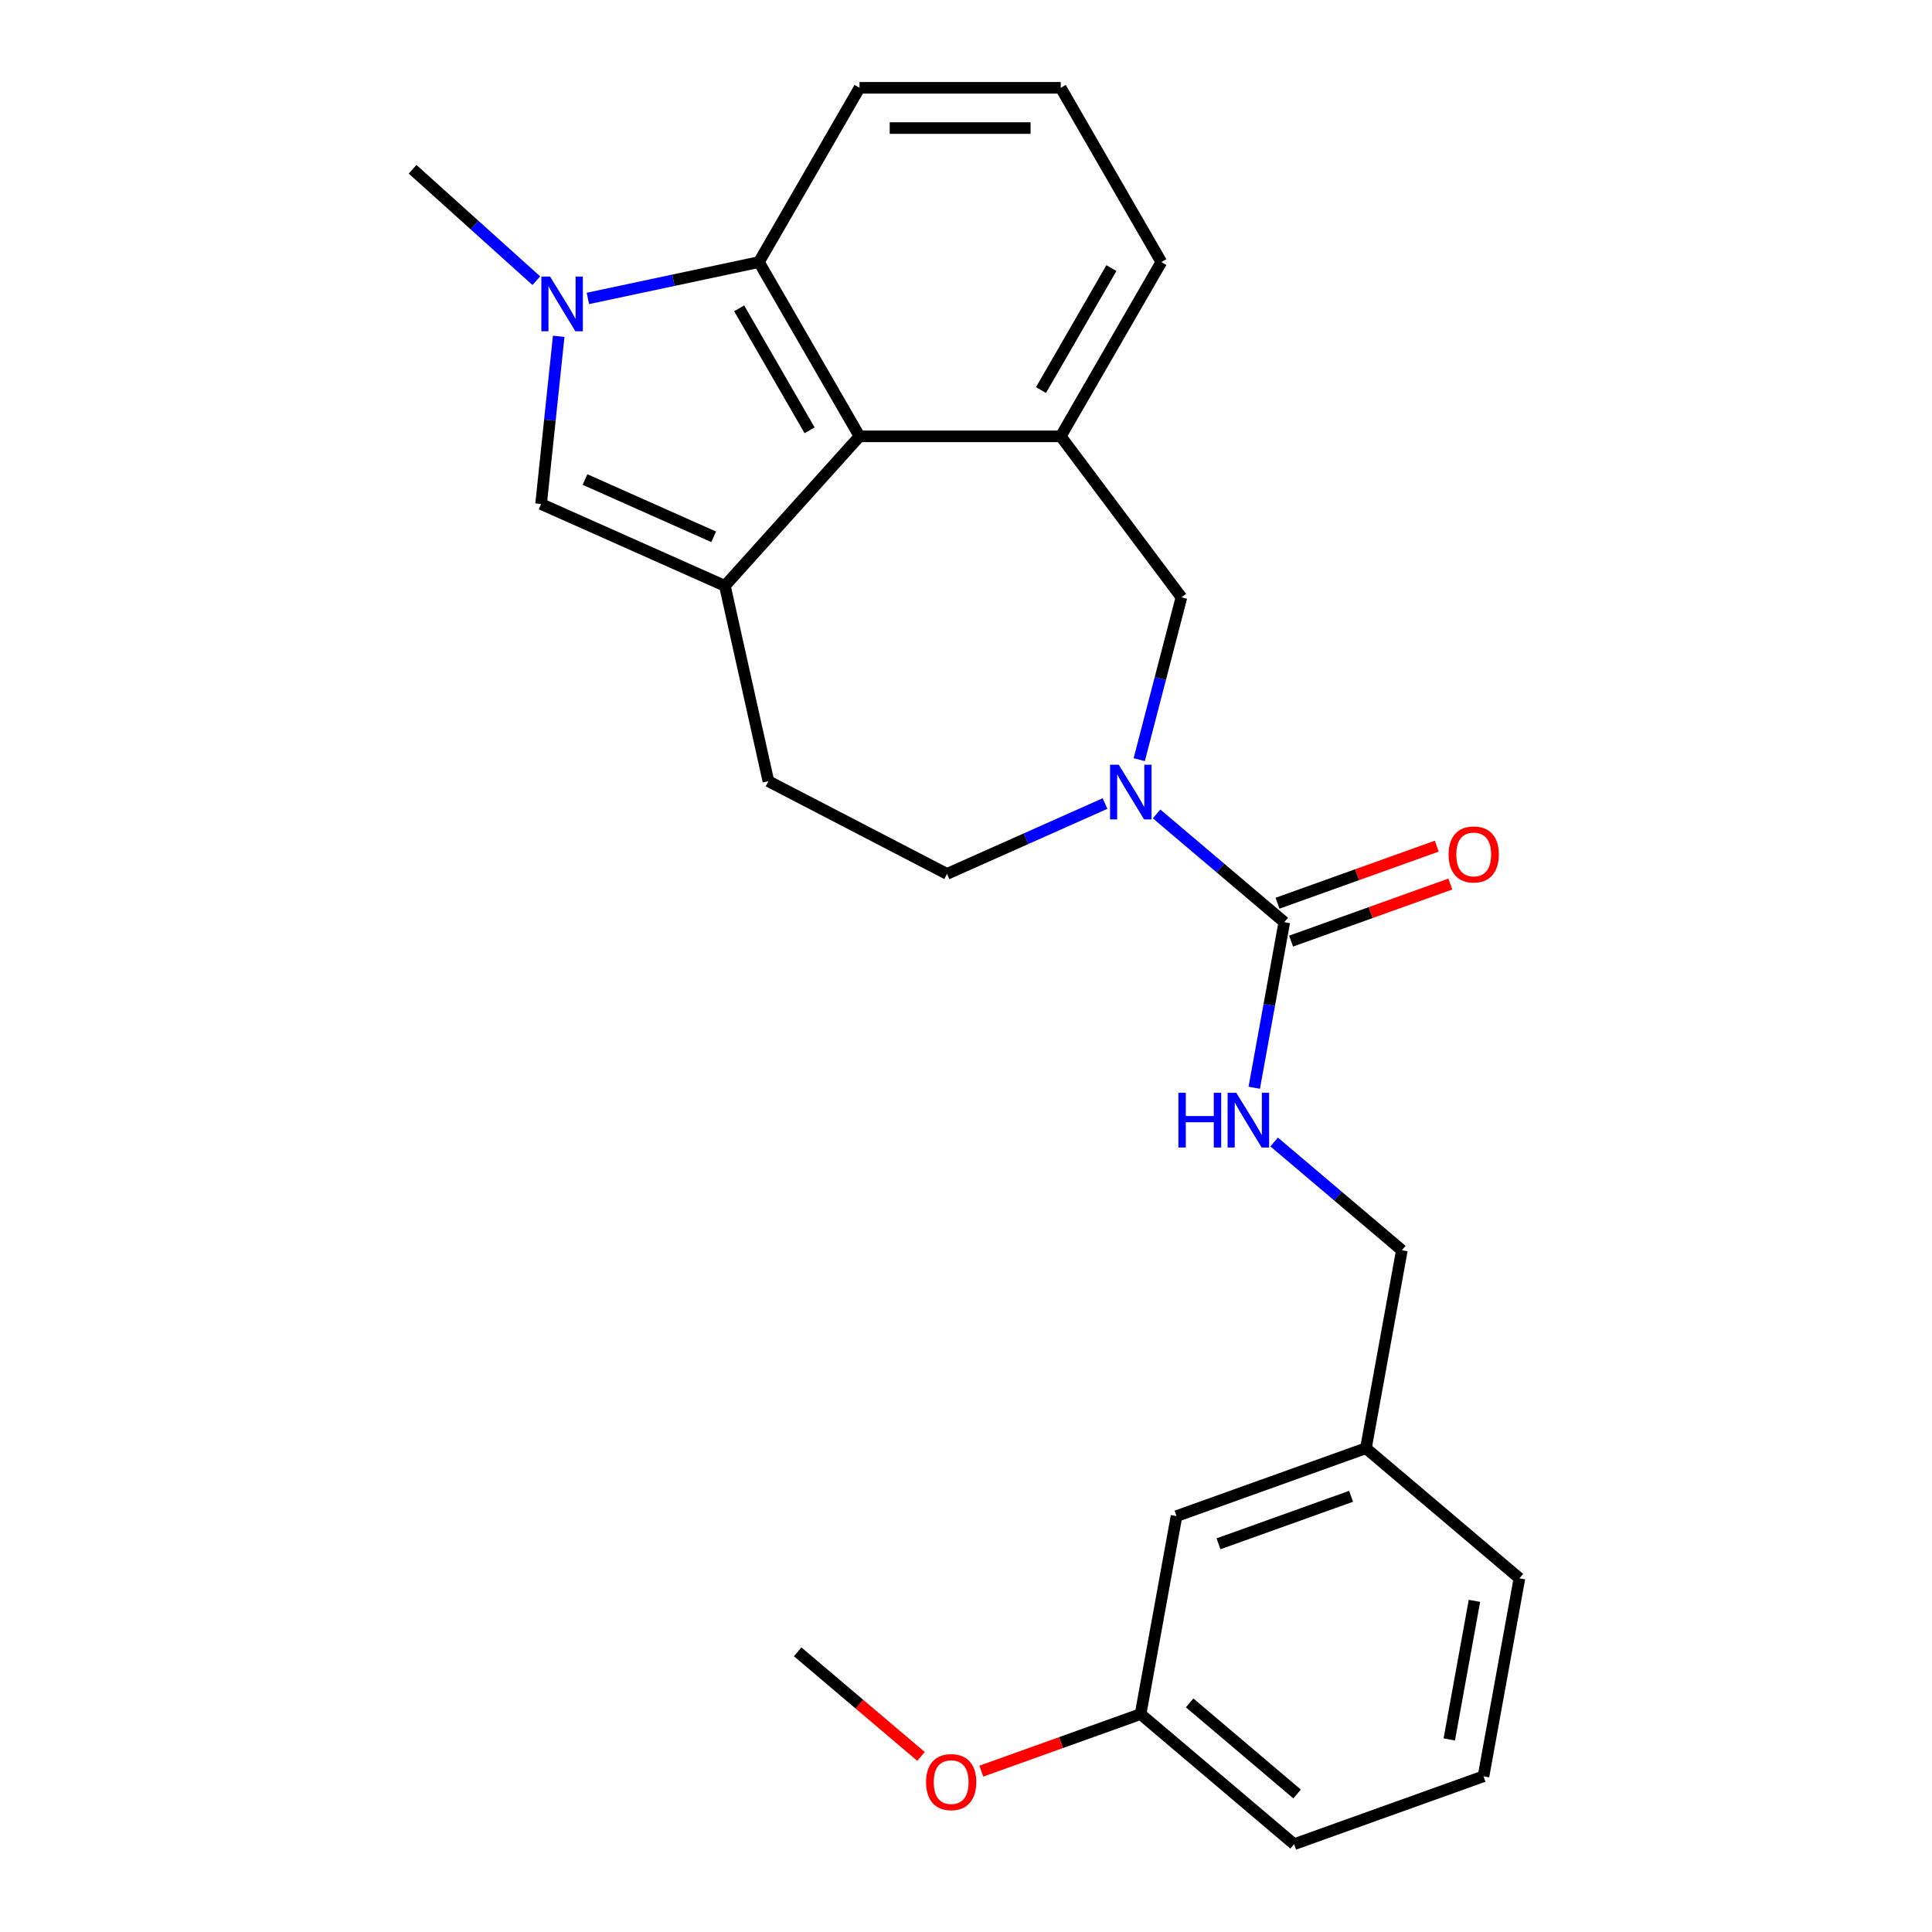 <?xml version='1.0' encoding='iso-8859-1'?>
<svg version='1.1' baseProfile='full'
              xmlns='http://www.w3.org/2000/svg'
                      xmlns:rdkit='http://www.rdkit.org/xml'
                      xmlns:xlink='http://www.w3.org/1999/xlink'
                  xml:space='preserve'
width='1000px' height='1000px' viewBox='0 0 1000 1000'>
<!-- END OF HEADER -->
<rect style='opacity:1.0;fill:#FFFFFF;stroke:none' width='1000' height='1000' x='0' y='0'> </rect>
<path class='bond-2' d='M 375.202,303.238 L 444.89,225.842' style='fill:none;fill-rule:evenodd;stroke:#000000;stroke-width:6px;stroke-linecap:butt;stroke-linejoin:miter;stroke-opacity:1' />
<path class='bond-3' d='M 375.202,303.238 L 280.059,260.878' style='fill:none;fill-rule:evenodd;stroke:#000000;stroke-width:6px;stroke-linecap:butt;stroke-linejoin:miter;stroke-opacity:1' />
<path class='bond-3' d='M 369.403,277.856 L 302.803,248.203' style='fill:none;fill-rule:evenodd;stroke:#000000;stroke-width:6px;stroke-linecap:butt;stroke-linejoin:miter;stroke-opacity:1' />
<path class='bond-9' d='M 375.202,303.238 L 397.722,404.356' style='fill:none;fill-rule:evenodd;stroke:#000000;stroke-width:6px;stroke-linecap:butt;stroke-linejoin:miter;stroke-opacity:1' />
<path class='bond-0' d='M 289.184,174.065 L 284.621,217.472' style='fill:none;fill-rule:evenodd;stroke:#0000FF;stroke-width:6px;stroke-linecap:butt;stroke-linejoin:miter;stroke-opacity:1' />
<path class='bond-0' d='M 284.621,217.472 L 280.059,260.878' style='fill:none;fill-rule:evenodd;stroke:#000000;stroke-width:6px;stroke-linecap:butt;stroke-linejoin:miter;stroke-opacity:1' />
<path class='bond-13' d='M 277.602,145.287 L 245.576,116.45' style='fill:none;fill-rule:evenodd;stroke:#0000FF;stroke-width:6px;stroke-linecap:butt;stroke-linejoin:miter;stroke-opacity:1' />
<path class='bond-13' d='M 245.576,116.45 L 213.549,87.614' style='fill:none;fill-rule:evenodd;stroke:#000000;stroke-width:6px;stroke-linecap:butt;stroke-linejoin:miter;stroke-opacity:1' />
<path class='bond-25' d='M 304.289,154.465 L 348.553,145.057' style='fill:none;fill-rule:evenodd;stroke:#0000FF;stroke-width:6px;stroke-linecap:butt;stroke-linejoin:miter;stroke-opacity:1' />
<path class='bond-25' d='M 348.553,145.057 L 392.816,135.648' style='fill:none;fill-rule:evenodd;stroke:#000000;stroke-width:6px;stroke-linecap:butt;stroke-linejoin:miter;stroke-opacity:1' />
<path class='bond-1' d='M 571.961,415.911 L 531.061,434.121' style='fill:none;fill-rule:evenodd;stroke:#0000FF;stroke-width:6px;stroke-linecap:butt;stroke-linejoin:miter;stroke-opacity:1' />
<path class='bond-1' d='M 531.061,434.121 L 490.161,452.331' style='fill:none;fill-rule:evenodd;stroke:#000000;stroke-width:6px;stroke-linecap:butt;stroke-linejoin:miter;stroke-opacity:1' />
<path class='bond-4' d='M 598.648,421.281 L 631.699,449.296' style='fill:none;fill-rule:evenodd;stroke:#0000FF;stroke-width:6px;stroke-linecap:butt;stroke-linejoin:miter;stroke-opacity:1' />
<path class='bond-4' d='M 631.699,449.296 L 664.75,477.312' style='fill:none;fill-rule:evenodd;stroke:#000000;stroke-width:6px;stroke-linecap:butt;stroke-linejoin:miter;stroke-opacity:1' />
<path class='bond-26' d='M 589.662,393.207 L 600.584,351.19' style='fill:none;fill-rule:evenodd;stroke:#0000FF;stroke-width:6px;stroke-linecap:butt;stroke-linejoin:miter;stroke-opacity:1' />
<path class='bond-26' d='M 600.584,351.19 L 611.506,309.173' style='fill:none;fill-rule:evenodd;stroke:#000000;stroke-width:6px;stroke-linecap:butt;stroke-linejoin:miter;stroke-opacity:1' />
<path class='bond-5' d='M 444.89,225.842 L 392.816,135.648' style='fill:none;fill-rule:evenodd;stroke:#000000;stroke-width:6px;stroke-linecap:butt;stroke-linejoin:miter;stroke-opacity:1' />
<path class='bond-5' d='M 419.04,222.728 L 382.589,159.592' style='fill:none;fill-rule:evenodd;stroke:#000000;stroke-width:6px;stroke-linecap:butt;stroke-linejoin:miter;stroke-opacity:1' />
<path class='bond-6' d='M 444.89,225.842 L 549.037,225.842' style='fill:none;fill-rule:evenodd;stroke:#000000;stroke-width:6px;stroke-linecap:butt;stroke-linejoin:miter;stroke-opacity:1' />
<path class='bond-8' d='M 664.75,477.312 L 656.973,520.166' style='fill:none;fill-rule:evenodd;stroke:#000000;stroke-width:6px;stroke-linecap:butt;stroke-linejoin:miter;stroke-opacity:1' />
<path class='bond-8' d='M 656.973,520.166 L 649.196,563.021' style='fill:none;fill-rule:evenodd;stroke:#0000FF;stroke-width:6px;stroke-linecap:butt;stroke-linejoin:miter;stroke-opacity:1' />
<path class='bond-11' d='M 668.264,487.116 L 709.483,472.346' style='fill:none;fill-rule:evenodd;stroke:#000000;stroke-width:6px;stroke-linecap:butt;stroke-linejoin:miter;stroke-opacity:1' />
<path class='bond-11' d='M 709.483,472.346 L 750.702,457.575' style='fill:none;fill-rule:evenodd;stroke:#FF0000;stroke-width:6px;stroke-linecap:butt;stroke-linejoin:miter;stroke-opacity:1' />
<path class='bond-11' d='M 661.237,467.507 L 702.457,452.737' style='fill:none;fill-rule:evenodd;stroke:#000000;stroke-width:6px;stroke-linecap:butt;stroke-linejoin:miter;stroke-opacity:1' />
<path class='bond-11' d='M 702.457,452.737 L 743.676,437.967' style='fill:none;fill-rule:evenodd;stroke:#FF0000;stroke-width:6px;stroke-linecap:butt;stroke-linejoin:miter;stroke-opacity:1' />
<path class='bond-18' d='M 392.816,135.648 L 444.89,45.455' style='fill:none;fill-rule:evenodd;stroke:#000000;stroke-width:6px;stroke-linecap:butt;stroke-linejoin:miter;stroke-opacity:1' />
<path class='bond-7' d='M 549.037,225.842 L 611.506,309.173' style='fill:none;fill-rule:evenodd;stroke:#000000;stroke-width:6px;stroke-linecap:butt;stroke-linejoin:miter;stroke-opacity:1' />
<path class='bond-17' d='M 549.037,225.842 L 601.11,135.648' style='fill:none;fill-rule:evenodd;stroke:#000000;stroke-width:6px;stroke-linecap:butt;stroke-linejoin:miter;stroke-opacity:1' />
<path class='bond-17' d='M 538.809,201.898 L 575.26,138.763' style='fill:none;fill-rule:evenodd;stroke:#000000;stroke-width:6px;stroke-linecap:butt;stroke-linejoin:miter;stroke-opacity:1' />
<path class='bond-12' d='M 659.498,591.095 L 692.549,619.111' style='fill:none;fill-rule:evenodd;stroke:#0000FF;stroke-width:6px;stroke-linecap:butt;stroke-linejoin:miter;stroke-opacity:1' />
<path class='bond-12' d='M 692.549,619.111 L 725.601,647.126' style='fill:none;fill-rule:evenodd;stroke:#000000;stroke-width:6px;stroke-linecap:butt;stroke-linejoin:miter;stroke-opacity:1' />
<path class='bond-10' d='M 397.722,404.356 L 490.161,452.331' style='fill:none;fill-rule:evenodd;stroke:#000000;stroke-width:6px;stroke-linecap:butt;stroke-linejoin:miter;stroke-opacity:1' />
<path class='bond-15' d='M 725.601,647.126 L 707.004,749.599' style='fill:none;fill-rule:evenodd;stroke:#000000;stroke-width:6px;stroke-linecap:butt;stroke-linejoin:miter;stroke-opacity:1' />
<path class='bond-14' d='M 608.962,784.731 L 707.004,749.599' style='fill:none;fill-rule:evenodd;stroke:#000000;stroke-width:6px;stroke-linecap:butt;stroke-linejoin:miter;stroke-opacity:1' />
<path class='bond-14' d='M 630.695,799.07 L 699.324,774.477' style='fill:none;fill-rule:evenodd;stroke:#000000;stroke-width:6px;stroke-linecap:butt;stroke-linejoin:miter;stroke-opacity:1' />
<path class='bond-16' d='M 608.962,784.731 L 590.366,887.204' style='fill:none;fill-rule:evenodd;stroke:#000000;stroke-width:6px;stroke-linecap:butt;stroke-linejoin:miter;stroke-opacity:1' />
<path class='bond-22' d='M 707.004,749.599 L 786.451,816.94' style='fill:none;fill-rule:evenodd;stroke:#000000;stroke-width:6px;stroke-linecap:butt;stroke-linejoin:miter;stroke-opacity:1' />
<path class='bond-19' d='M 590.366,887.204 L 549.147,901.974' style='fill:none;fill-rule:evenodd;stroke:#000000;stroke-width:6px;stroke-linecap:butt;stroke-linejoin:miter;stroke-opacity:1' />
<path class='bond-19' d='M 549.147,901.974 L 507.927,916.745' style='fill:none;fill-rule:evenodd;stroke:#FF0000;stroke-width:6px;stroke-linecap:butt;stroke-linejoin:miter;stroke-opacity:1' />
<path class='bond-28' d='M 590.366,887.204 L 669.812,954.545' style='fill:none;fill-rule:evenodd;stroke:#000000;stroke-width:6px;stroke-linecap:butt;stroke-linejoin:miter;stroke-opacity:1' />
<path class='bond-28' d='M 615.751,881.416 L 671.364,928.555' style='fill:none;fill-rule:evenodd;stroke:#000000;stroke-width:6px;stroke-linecap:butt;stroke-linejoin:miter;stroke-opacity:1' />
<path class='bond-20' d='M 601.11,135.648 L 549.037,45.455' style='fill:none;fill-rule:evenodd;stroke:#000000;stroke-width:6px;stroke-linecap:butt;stroke-linejoin:miter;stroke-opacity:1' />
<path class='bond-27' d='M 444.89,45.455 L 549.037,45.455' style='fill:none;fill-rule:evenodd;stroke:#000000;stroke-width:6px;stroke-linecap:butt;stroke-linejoin:miter;stroke-opacity:1' />
<path class='bond-27' d='M 460.512,66.284 L 533.415,66.284' style='fill:none;fill-rule:evenodd;stroke:#000000;stroke-width:6px;stroke-linecap:butt;stroke-linejoin:miter;stroke-opacity:1' />
<path class='bond-24' d='M 476.72,909.11 L 444.799,882.052' style='fill:none;fill-rule:evenodd;stroke:#FF0000;stroke-width:6px;stroke-linecap:butt;stroke-linejoin:miter;stroke-opacity:1' />
<path class='bond-24' d='M 444.799,882.052 L 412.877,854.995' style='fill:none;fill-rule:evenodd;stroke:#000000;stroke-width:6px;stroke-linecap:butt;stroke-linejoin:miter;stroke-opacity:1' />
<path class='bond-21' d='M 767.855,919.414 L 786.451,816.94' style='fill:none;fill-rule:evenodd;stroke:#000000;stroke-width:6px;stroke-linecap:butt;stroke-linejoin:miter;stroke-opacity:1' />
<path class='bond-21' d='M 750.149,900.323 L 763.167,828.592' style='fill:none;fill-rule:evenodd;stroke:#000000;stroke-width:6px;stroke-linecap:butt;stroke-linejoin:miter;stroke-opacity:1' />
<path class='bond-23' d='M 767.855,919.414 L 669.812,954.545' style='fill:none;fill-rule:evenodd;stroke:#000000;stroke-width:6px;stroke-linecap:butt;stroke-linejoin:miter;stroke-opacity:1' />
<path  class='atom-1' d='M 284.685 143.142
L 293.965 158.142
Q 294.885 159.622, 296.365 162.302
Q 297.845 164.982, 297.925 165.142
L 297.925 143.142
L 301.685 143.142
L 301.685 171.462
L 297.805 171.462
L 287.845 155.062
Q 286.685 153.142, 285.445 150.942
Q 284.245 148.742, 283.885 148.062
L 283.885 171.462
L 280.205 171.462
L 280.205 143.142
L 284.685 143.142
' fill='#0000FF'/>
<path  class='atom-2' d='M 579.044 395.81
L 588.324 410.81
Q 589.244 412.29, 590.724 414.97
Q 592.204 417.65, 592.284 417.81
L 592.284 395.81
L 596.044 395.81
L 596.044 424.13
L 592.164 424.13
L 582.204 407.73
Q 581.044 405.81, 579.804 403.61
Q 578.604 401.41, 578.244 400.73
L 578.244 424.13
L 574.564 424.13
L 574.564 395.81
L 579.044 395.81
' fill='#0000FF'/>
<path  class='atom-9' d='M 609.934 565.625
L 613.774 565.625
L 613.774 577.665
L 628.254 577.665
L 628.254 565.625
L 632.094 565.625
L 632.094 593.945
L 628.254 593.945
L 628.254 580.865
L 613.774 580.865
L 613.774 593.945
L 609.934 593.945
L 609.934 565.625
' fill='#0000FF'/>
<path  class='atom-9' d='M 639.894 565.625
L 649.174 580.625
Q 650.094 582.105, 651.574 584.785
Q 653.054 587.465, 653.134 587.625
L 653.134 565.625
L 656.894 565.625
L 656.894 593.945
L 653.014 593.945
L 643.054 577.545
Q 641.894 575.625, 640.654 573.425
Q 639.454 571.225, 639.094 570.545
L 639.094 593.945
L 635.414 593.945
L 635.414 565.625
L 639.894 565.625
' fill='#0000FF'/>
<path  class='atom-12' d='M 749.793 442.26
Q 749.793 435.46, 753.153 431.66
Q 756.513 427.86, 762.793 427.86
Q 769.073 427.86, 772.433 431.66
Q 775.793 435.46, 775.793 442.26
Q 775.793 449.14, 772.393 453.06
Q 768.993 456.94, 762.793 456.94
Q 756.553 456.94, 753.153 453.06
Q 749.793 449.18, 749.793 442.26
M 762.793 453.74
Q 767.113 453.74, 769.433 450.86
Q 771.793 447.94, 771.793 442.26
Q 771.793 436.7, 769.433 433.9
Q 767.113 431.06, 762.793 431.06
Q 758.473 431.06, 756.113 433.86
Q 753.793 436.66, 753.793 442.26
Q 753.793 447.98, 756.113 450.86
Q 758.473 453.74, 762.793 453.74
' fill='#FF0000'/>
<path  class='atom-20' d='M 479.324 922.416
Q 479.324 915.616, 482.684 911.816
Q 486.044 908.016, 492.324 908.016
Q 498.604 908.016, 501.964 911.816
Q 505.324 915.616, 505.324 922.416
Q 505.324 929.296, 501.924 933.216
Q 498.524 937.096, 492.324 937.096
Q 486.084 937.096, 482.684 933.216
Q 479.324 929.336, 479.324 922.416
M 492.324 933.896
Q 496.644 933.896, 498.964 931.016
Q 501.324 928.096, 501.324 922.416
Q 501.324 916.856, 498.964 914.056
Q 496.644 911.216, 492.324 911.216
Q 488.004 911.216, 485.644 914.016
Q 483.324 916.816, 483.324 922.416
Q 483.324 928.136, 485.644 931.016
Q 488.004 933.896, 492.324 933.896
' fill='#FF0000'/>
</svg>
